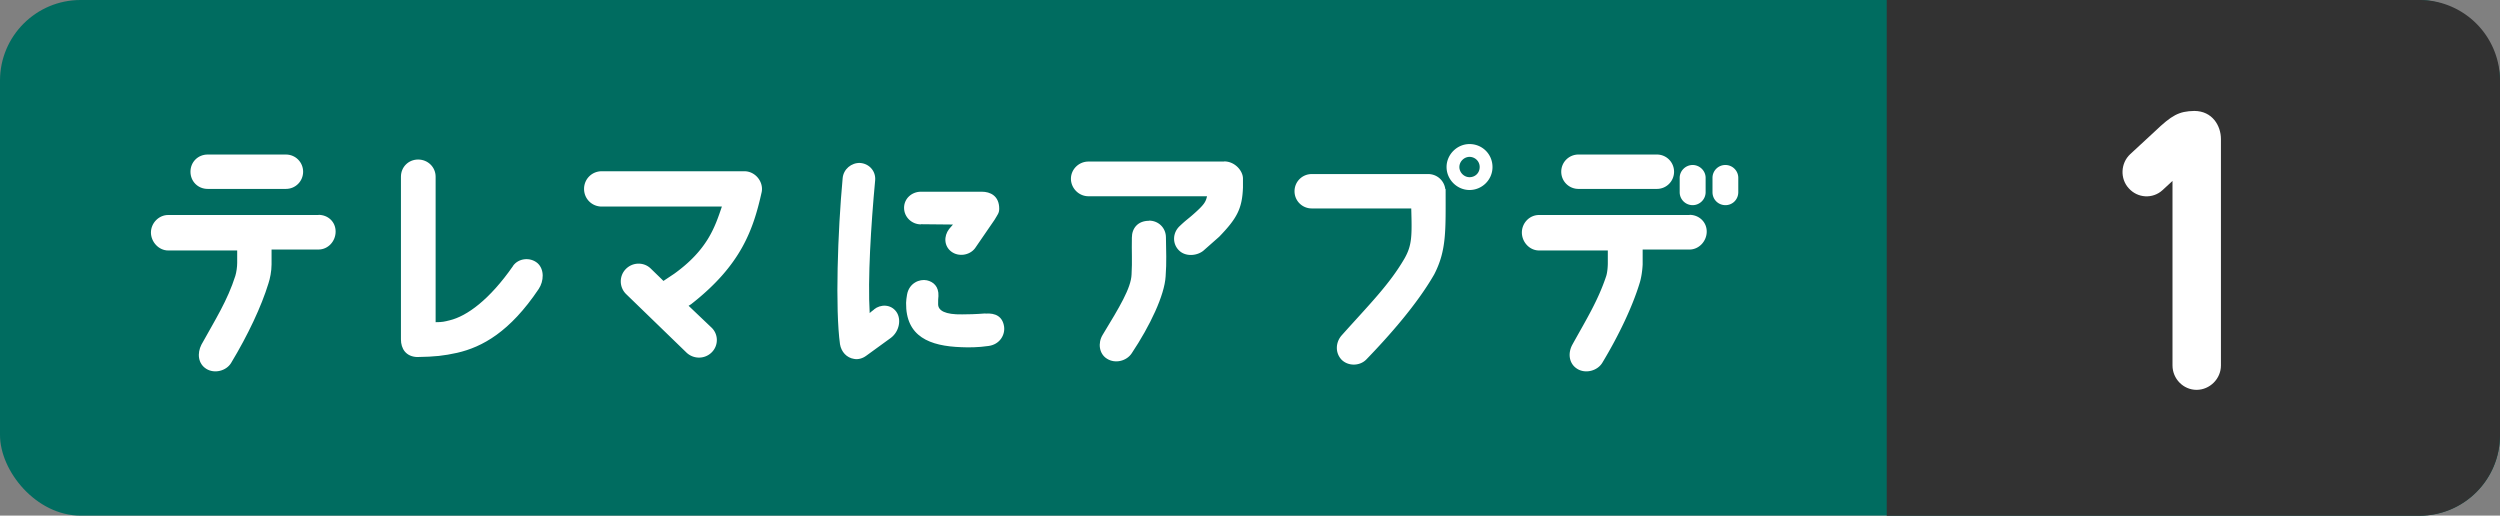 <svg data-name="レイヤー 2" xmlns="http://www.w3.org/2000/svg" viewBox="0 0 160 33"><rect x="0" y="0" width="160" height="33" fill="#808080" stroke="none"/><g data-name="レイヤー 1"><rect width="160" height="33" rx="5.16" ry="5.16" fill="#006c60"/><path d="M120.75 0h34.09A5.16 5.16 0 0 1 160 5.16v22.69a5.16 5.16 0 0 1-5.16 5.16h-34.09V0Z" fill="#323232"/><path d="M142.14 8.9v14.49c0 .85-.71 1.56-1.56 1.56s-1.54-.71-1.54-1.56V11.58l-.64.59c-.62.57-1.59.52-2.16-.12-.57-.62-.52-1.61.09-2.18l1.59-1.47c1.07-1.02 1.52-1.28 2.51-1.3 1.16 0 1.71.95 1.71 1.8Z" fill="#fff"/><g fill="#fff"><path d="M20.39 13.76h-9.63c-.6 0-1.1.52-1.1 1.12s.5 1.15 1.1 1.15h4.42v.8c0 .25-.05.6-.12.83-.5 1.57-1.28 2.79-2.17 4.4-.28.55-.22 1.22.32 1.55.52.32 1.27.13 1.58-.38 1.08-1.79 1.94-3.62 2.39-5.09.1-.3.2-.78.2-1.22v-.95h3c.62 0 1.1-.53 1.1-1.15s-.48-1.07-1.1-1.07Zm-7.1-1.67h5.01c.62 0 1.1-.5 1.1-1.1s-.48-1.1-1.1-1.1h-5.01c-.62 0-1.1.48-1.1 1.1s.48 1.1 1.1 1.1Zm19.54 4.94c-1.5 2.15-2.94 3.2-4.05 3.47-.33.08-.45.12-.9.12v-9.31c0-.62-.5-1.1-1.12-1.1s-1.1.48-1.1 1.1v10.41c0 .6.32 1.1 1.03 1.13 1.17-.02 1.7-.08 2.57-.27 1.6-.37 3.37-1.33 5.22-4.09.33-.5.37-1.25-.08-1.65-.47-.4-1.22-.32-1.57.18Zm30.24 3.03c-.63.05-1.14.06-1.49.06-1.09.02-1.54-.24-1.54-.65 0-.24 0-.35.02-.52.03-.62-.33-.92-.74-1.01-.46-.1-1.14.17-1.27.92-.03.19-.06.38-.06.52-.03 2.17 1.52 2.77 3.53 2.84.48.02 1.08.02 1.76-.08.7-.1 1.06-.7.98-1.25-.1-.63-.54-.87-1.19-.82Zm-4.12-5.71 2.04.02-.25.29c-.35.46-.32 1.09.14 1.44s1.17.25 1.52-.21l1.25-1.82c.19-.33.3-.43.3-.71 0-.84-.59-1.09-1.11-1.09h-3.9c-.59 0-1.08.44-1.08 1.03s.49 1.06 1.08 1.06Zm-3 5.45c-.11.1-.19.13-.29.24-.13-2.19.08-5.61.35-8.5.05-.57-.36-1.06-.95-1.11-.57-.03-1.08.4-1.13.97-.32 3.44-.48 8.4-.17 10.63.08.49.43.87.9.94.27.05.55-.03.79-.21l1.57-1.14c.54-.41.68-1.19.35-1.66-.36-.51-1.03-.49-1.43-.16Zm17.59-5.67c-.72 0-1.1.48-1.1 1.08-.02.88.03 1.5-.02 2.35-.03.87-.77 2.09-1.85 3.87-.32.52-.23 1.22.28 1.53.52.33 1.25.15 1.58-.35 1.18-1.77 2.1-3.72 2.17-4.92.07-.92.03-1.65.02-2.49 0-.62-.48-1.08-1.08-1.08Z"/><path d="M78.35 10.34h-8.69c-.62 0-1.12.5-1.12 1.1s.5 1.12 1.12 1.12h7.59c-.08.35-.17.53-.85 1.13-.37.33-.48.38-.9.78-.45.42-.48 1.1-.07 1.53.42.45 1.17.38 1.58.05l1.02-.9c1.13-1.17 1.47-1.79 1.52-3.15v-.57c0-.5-.52-1.1-1.2-1.1Zm15.7-1.12c-.8 0-1.47.67-1.47 1.47s.67 1.47 1.47 1.47 1.47-.65 1.47-1.47-.65-1.47-1.47-1.47Zm0 2.12c-.35 0-.65-.3-.65-.65s.3-.65.65-.65.65.28.65.65-.28.65-.65.65Zm-1.55.77a1.1 1.1 0 0 0-1.08-.97h-7.47c-.6 0-1.1.48-1.1 1.1s.5 1.1 1.1 1.1h6.37c.05 1.77.05 2.35-.43 3.2-.97 1.67-2.25 2.94-4.02 4.92-.4.45-.43 1.13 0 1.57.43.42 1.17.4 1.58-.03 1.45-1.5 3.24-3.52 4.34-5.44.8-1.55.73-2.82.73-5.46h-.02Zm8.52-.02h5.02c.62 0 1.1-.5 1.1-1.1s-.48-1.1-1.1-1.1h-5.02c-.6 0-1.1.48-1.1 1.1s.5 1.1 1.1 1.1Zm7.31 1.04c.45 0 .83-.37.83-.83v-.92c0-.45-.38-.82-.83-.82s-.83.37-.83.82v.92c0 .47.38.83.83.83Zm-.2.63H98.5c-.62 0-1.1.52-1.1 1.12s.48 1.15 1.1 1.15h4.4v.8c0 .25-.03.6-.1.83-.52 1.57-1.28 2.79-2.17 4.4-.3.55-.22 1.22.32 1.55.52.32 1.27.13 1.59-.38 1.08-1.79 1.94-3.62 2.39-5.09.1-.3.18-.78.2-1.22v-.95h3c.6 0 1.1-.53 1.1-1.15s-.5-1.07-1.1-1.07Zm2.3-3.2a.82.82 0 0 0-.83.82v.92c0 .47.37.83.83.83s.82-.37.82-.83v-.92c0-.45-.37-.82-.82-.82Zm-62.8.4h-9.12c-.63 0-1.13.5-1.13 1.13s.5 1.13 1.13 1.13h7.69c-.44 1.3-.91 2.76-3.05 4.3l-.69.46-.13-.13-.69-.67c-.44-.42-1.15-.41-1.59.04-.44.45-.42 1.17.02 1.6l3.88 3.76c.46.42 1.17.41 1.61-.04.44-.45.42-1.17-.04-1.59l-1.45-1.38.16-.1c3.2-2.5 3.98-4.76 4.52-7.19.12-.65-.41-1.32-1.11-1.32Z"/></g></g></svg>